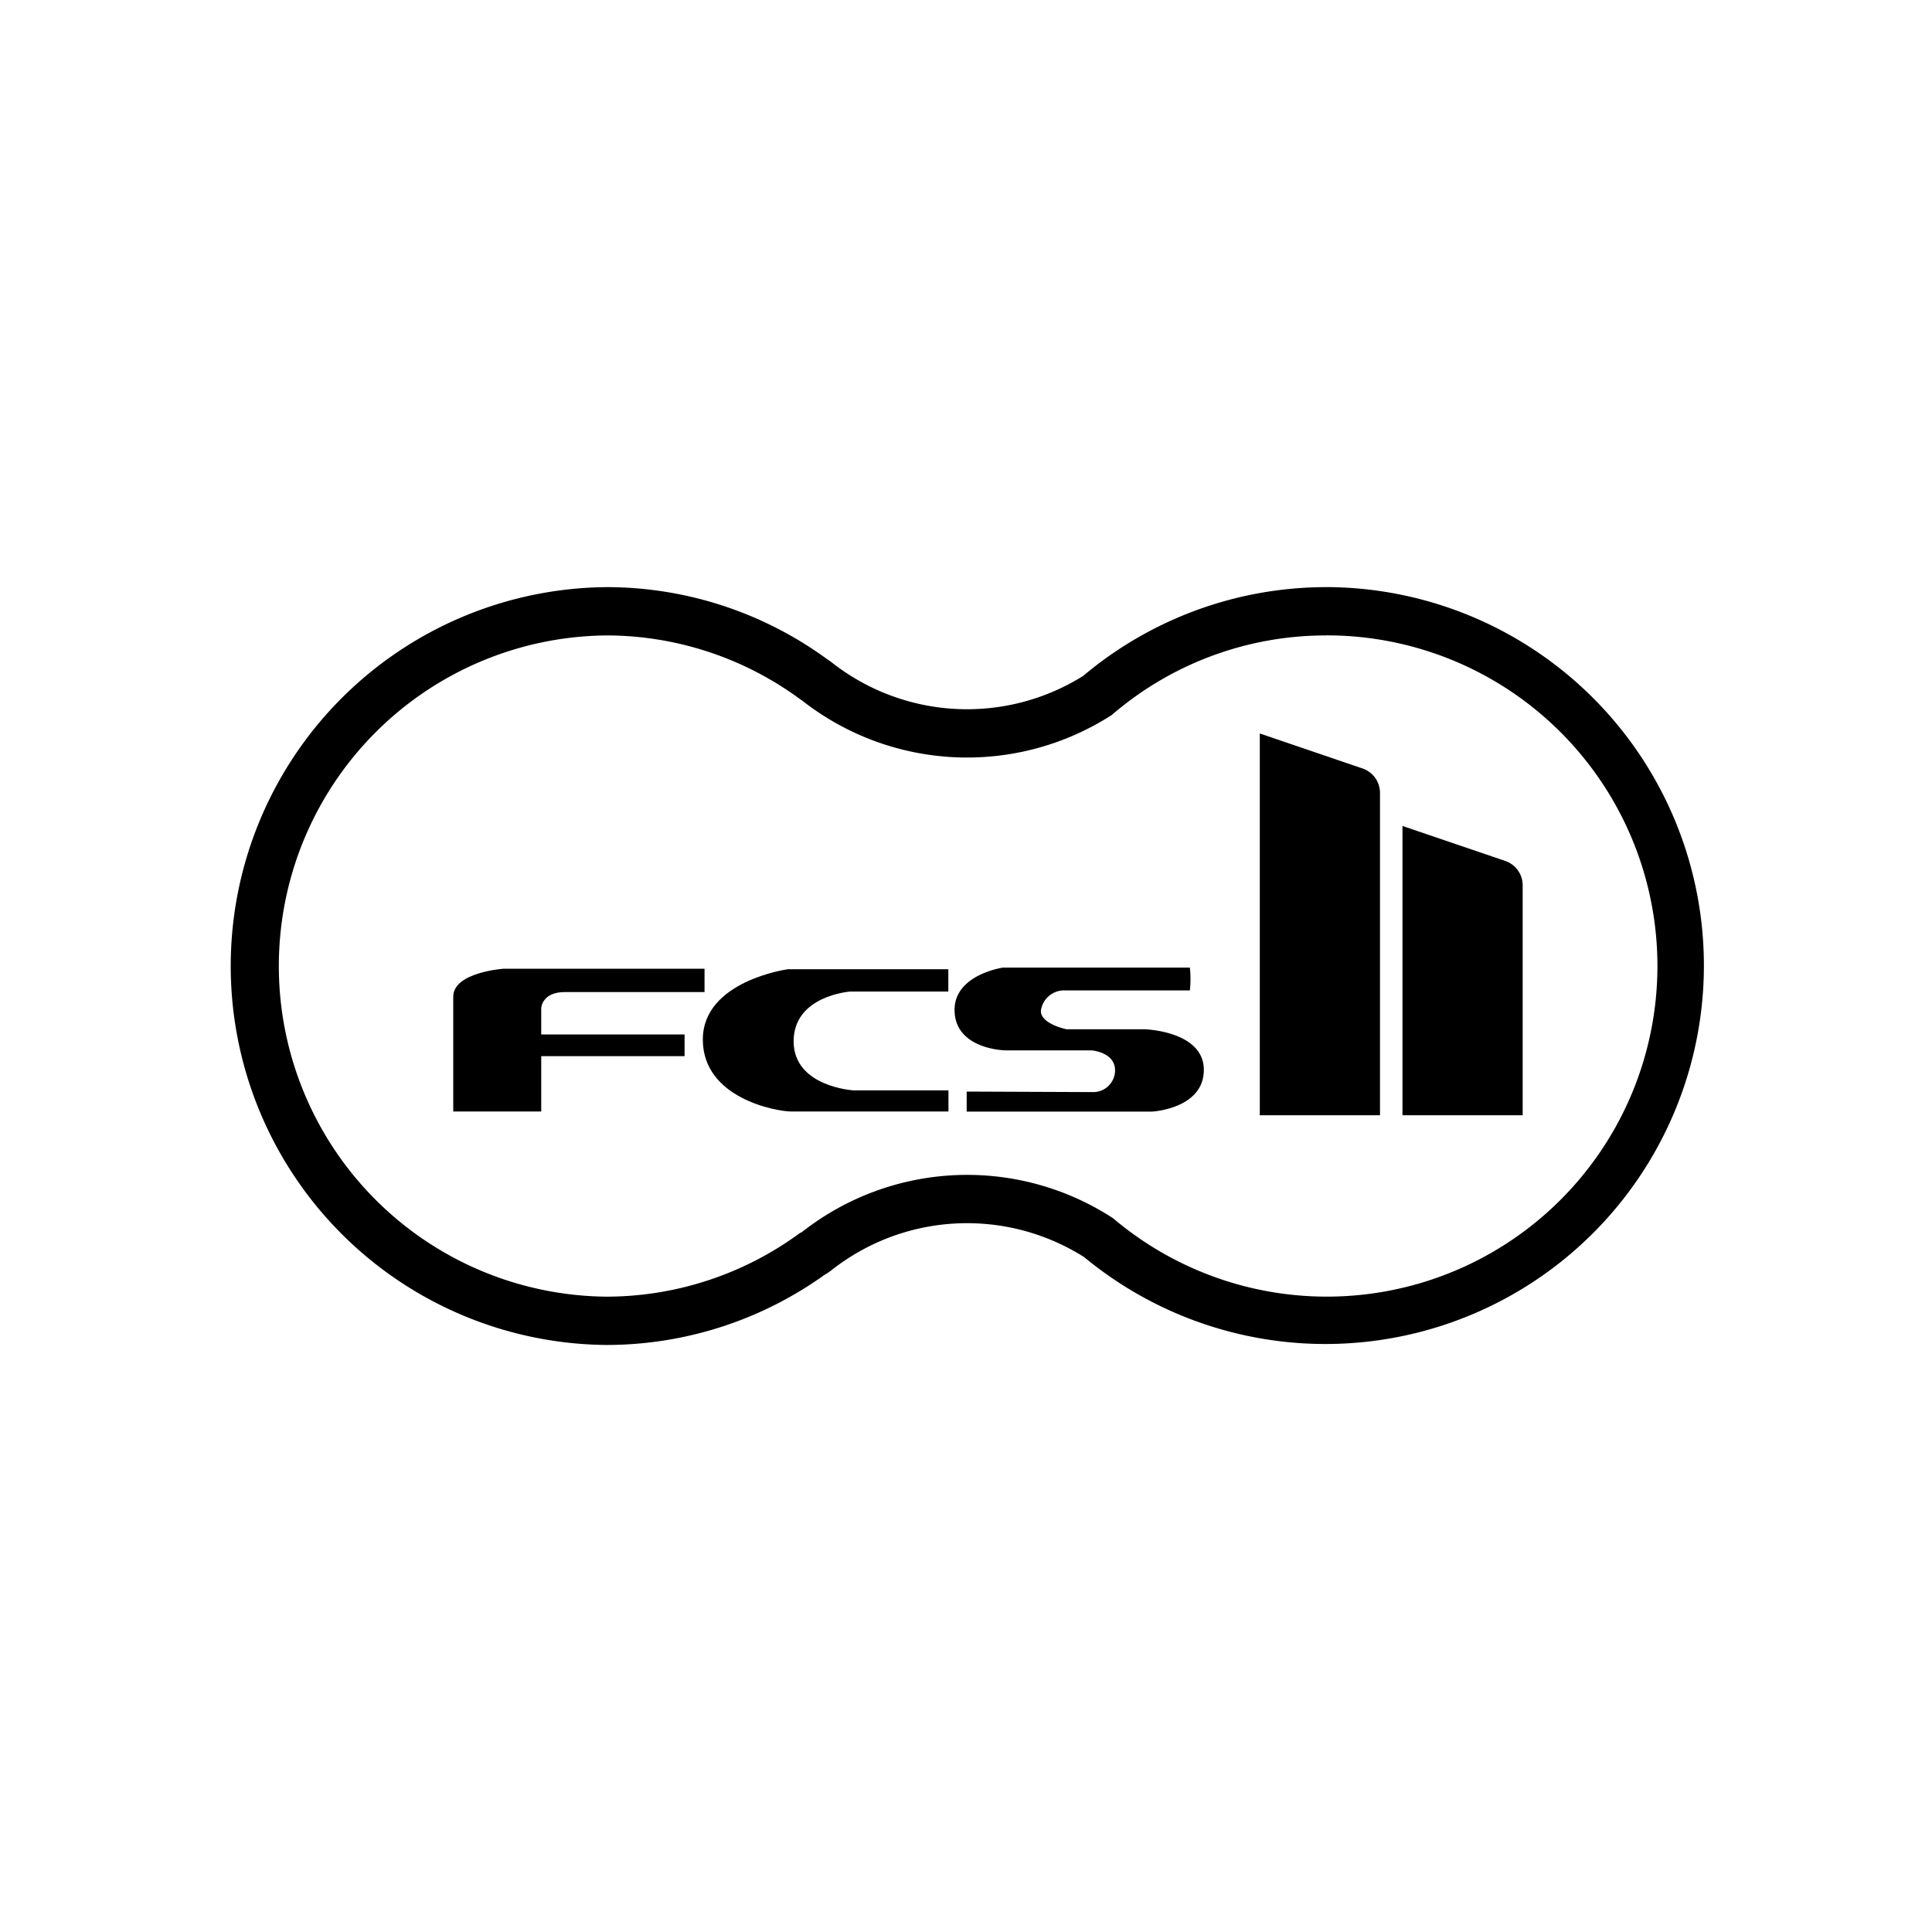 <svg id="Ripper" xmlns="http://www.w3.org/2000/svg" width="60" height="60" viewBox="0 0 60 60"><title>core</title><g id="core-icon-fcs2-fin-system"><g id="_Gruppe_" data-name="&lt;Gruppe&gt;"><path d="M41.174,19.732a10.268,10.268,0,1,1-6.609,18.1,8.3,8.3,0,0,0-9.659.43c-.021.016-.046.02-.068.034a10.162,10.162,0,0,1-6.012,1.973,10.268,10.268,0,0,1,0-20.535,10.154,10.154,0,0,1,6.057,2.006c.008.006.017.006.023.012a8.3,8.3,0,0,0,9.622.452,10.179,10.179,0,0,1,6.646-2.47m0-1.5a11.721,11.721,0,0,0-7.535,2.757,6.8,6.8,0,0,1-7.81-.42,1.488,1.488,0,0,0-.127-.089,11.608,11.608,0,0,0-6.877-2.248,11.768,11.768,0,0,0,0,23.535,11.622,11.622,0,0,0,6.793-2.186,1.614,1.614,0,0,0,.2-.132,6.8,6.8,0,0,1,7.856-.407,11.753,11.753,0,1,0,7.5-20.811Z"/></g><path id="_Pfad_" data-name="&lt;Pfad&gt;" d="M21.88,30.085H15.637s-1.561.106-1.561.869v3.565h2.732V32.8H21.26v-.674H16.808v-.816s.018-.5.727-.5H21.88Z"/><path id="_Pfad_2" data-name="&lt;Pfad&gt;" d="M21.827,32.284c0,1.827,2.288,2.235,2.75,2.235h4.878v-.656H26.51s-1.863-.106-1.863-1.525S26.4,30.794,26.4,30.794h3.051V30.1H24.47S21.827,30.457,21.827,32.284Z"/><path id="_Pfad_3" data-name="&lt;Pfad&gt;" d="M35.555,31.965h-2.43s-.8-.16-.8-.568a.724.724,0,0,1,.727-.639h3.9a3.189,3.189,0,0,0,0-.709h-5.8s-1.507.213-1.507,1.313,1.259,1.259,1.632,1.259h2.625s.727.053.727.621a.677.677,0,0,1-.665.674L30.021,33.9v.621h5.765s1.6-.088,1.6-1.295S35.555,31.965,35.555,31.965Z"/><path d="M39.124,22.779V34.635h3.733V24.621a.8.8,0,0,0-.539-.754Z"/><path d="M43.555,25.651v8.984h3.733V27.492a.8.8,0,0,0-.539-.754Z"/></g></svg>